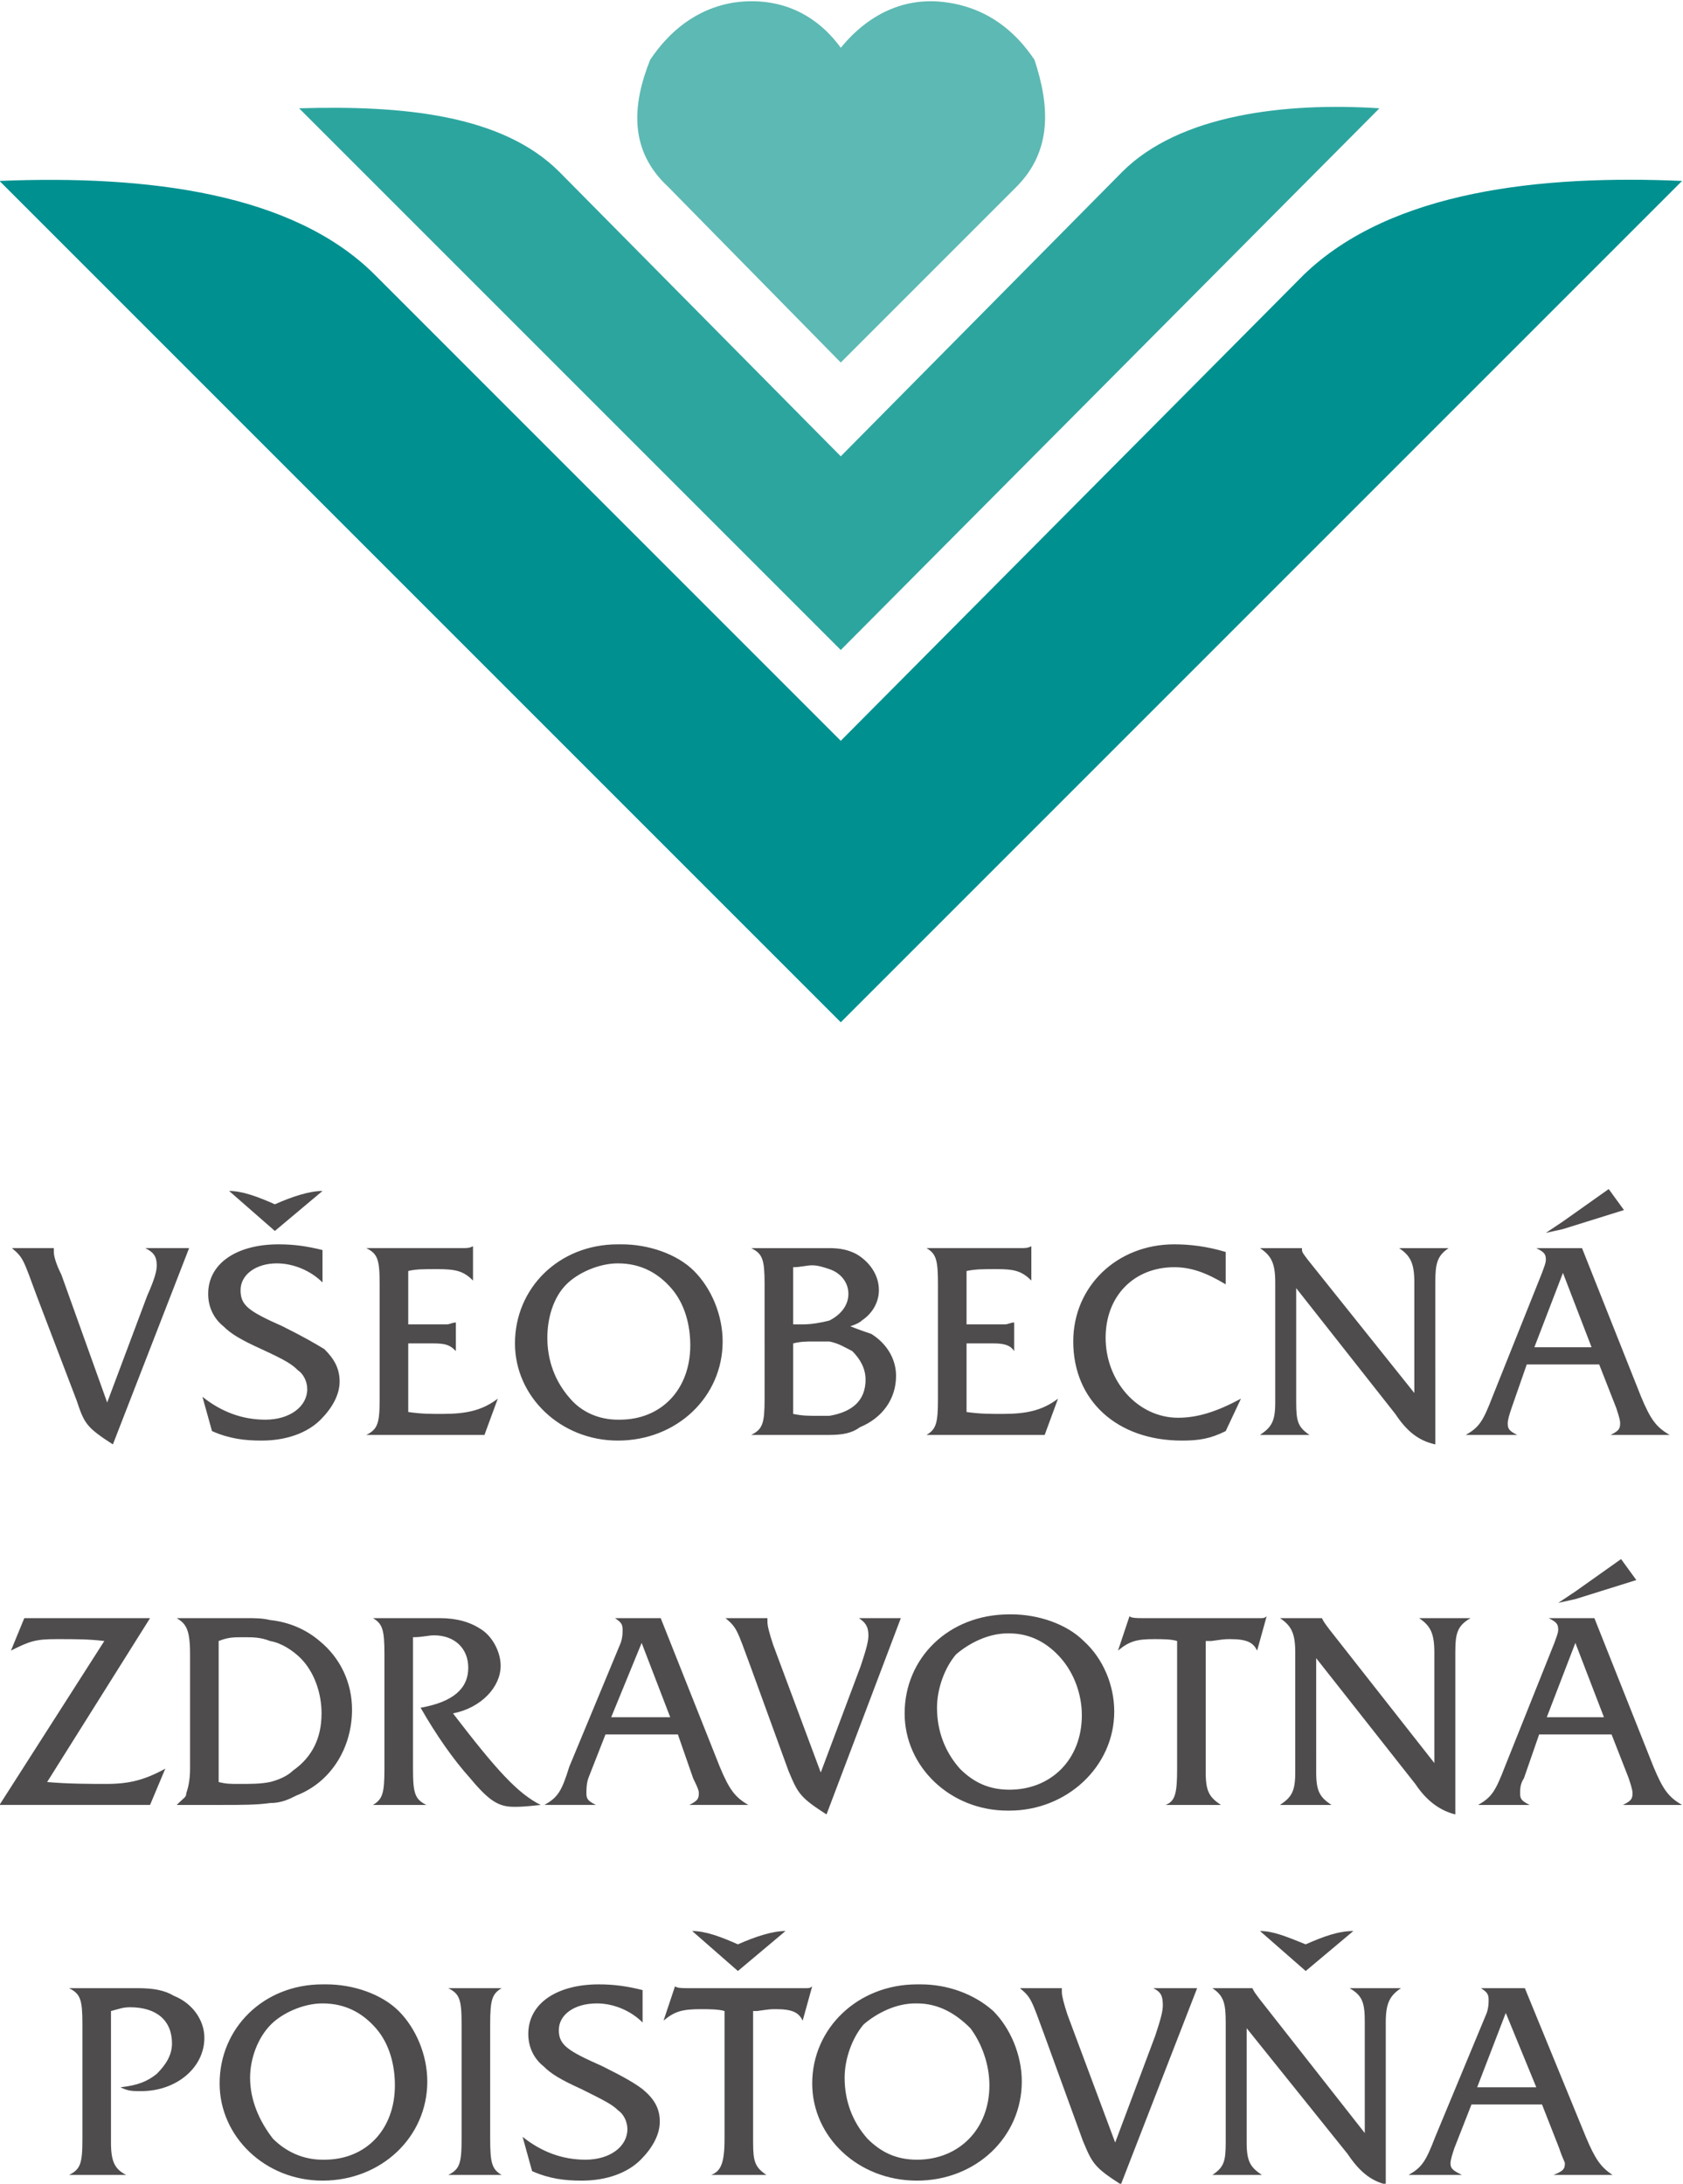 <?xml version="1.0" encoding="UTF-8" standalone="no"?>
<!-- Created with Inkscape (http://www.inkscape.org/) -->

<svg
   version="1.1"
   id="svg2"
   width="230.767"
   height="299.409"
   viewBox="0 0 230.767 299.409"
   sodipodi:docname="logo_vszp_3riadkove201811.pdf"
   xmlns:inkscape="http://www.inkscape.org/namespaces/inkscape"
   xmlns:sodipodi="http://sodipodi.sourceforge.net/DTD/sodipodi-0.dtd"
   xmlns="http://www.w3.org/2000/svg"
   xmlns:svg="http://www.w3.org/2000/svg">
  <defs
     id="defs6">
    <clipPath
       clipPathUnits="userSpaceOnUse"
       id="clipPath18">
      <path
         d="M 0,0 H 595.275 V 841.89 H 0 Z"
         id="path16" />
    </clipPath>
  </defs>
  <sodipodi:namedview
     id="namedview4"
     pagecolor="#ffffff"
     bordercolor="#999999"
     borderopacity="1"
     inkscape:showpageshadow="0"
     inkscape:pageopacity="0"
     inkscape:pagecheckerboard="0"
     inkscape:deskcolor="#d1d1d1"
     showgrid="false" />
  <g
     id="g10"
     inkscape:groupmode="layer"
     inkscape:label="Page 1"
     transform="matrix(1.333,0,0,-1.333,-277.547,683.664)">
    <g
       id="g12">
      <g
         id="g14"
         clip-path="url(#clipPath18)">
        <g
           id="g20"
           transform="translate(294.696,507.962)">
          <path
             d="m 0,0 c -2.487,3.425 -6.223,5.292 -10.895,4.666 -4.042,-0.617 -6.844,-3.107 -8.713,-5.906 -1.87,-4.672 -2.18,-9.341 1.869,-13.079 L 0,-32.374 18.054,-14.319 c 3.739,3.738 3.423,8.407 1.873,13.079 C 18.054,1.559 15.252,4.049 10.899,4.666 6.54,5.292 2.805,3.425 0,0"
             style="fill:#5db9b3;fill-opacity:1;fill-rule:evenodd;stroke:none"
             id="path22" />
        </g>
        <g
           id="g24"
           transform="translate(294.696,407.728)">
          <path
             d="M 0,0 86.54,86.538 C 72.218,87.161 56.659,85.605 47.629,76.891 L 0,28.952 -47.936,76.891 c -8.402,8.404 -23.345,10.27 -38.599,9.647 z"
             style="fill:#009090;fill-opacity:1;fill-rule:evenodd;stroke:none"
             id="path26" />
        </g>
        <g
           id="g28"
           transform="translate(294.696,446.02)">
          <path
             d="M 0,0 55.409,55.717 C 45.762,56.343 34.868,55.094 28.951,49.179 L 0,19.921 -28.949,49.179 c -5.914,5.915 -16.185,6.851 -26.769,6.538 z"
             style="fill:#2da59f;fill-opacity:1;fill-rule:evenodd;stroke:none"
             id="path30" />
        </g>
        <g
           id="g32"
           transform="translate(366.043,374.305)">
          <path
             d="M 0,0 2.939,7.645 5.882,0 Z m 7.841,-9.021 h 6.075 c -1.371,0.79 -1.955,1.568 -2.939,3.923 L 4.901,10.193 H 0.196 C 0.983,9.797 1.181,9.603 1.181,9.016 1.181,8.625 0.983,8.231 0.784,7.645 L -4.312,-5.098 c -0.98,-2.546 -1.371,-3.133 -2.742,-3.923 h 5.289 c -0.784,0.396 -0.978,0.593 -0.978,1.18 0,0.388 0.194,0.982 0.39,1.569 l 1.569,4.504 h 7.45 l 1.765,-4.504 c 0.39,-1.181 0.39,-1.372 0.39,-1.569 0,-0.587 -0.196,-0.784 -0.98,-1.18 M 9.215,14.11 7.646,16.269 2.939,12.936 1.181,11.761 2.939,12.151 Z M -12.349,6.663 V -4.707 L -23.322,9.016 c -0.588,0.781 -0.588,0.781 -0.588,1.177 h -4.314 c 1.175,-0.787 1.568,-1.568 1.568,-3.53 V -5.686 c 0,-1.958 -0.393,-2.545 -1.568,-3.335 h 5.095 c -1.175,0.79 -1.371,1.377 -1.371,3.335 V 6.076 l 10.192,-12.935 c 1.178,-1.766 2.353,-2.744 4.118,-3.137 V 6.663 c 0,1.962 0.197,2.743 1.372,3.53 h -5.096 c 1.175,-0.787 1.565,-1.568 1.565,-3.53 M -44.103,0.978 c 0,4.314 2.943,7.253 7.06,7.253 1.763,0 3.33,-0.586 5.292,-1.764 v 3.33 c -1.962,0.59 -3.727,0.787 -5.292,0.787 -5.882,0 -10.39,-4.312 -10.39,-9.994 0,-6.078 4.508,-10.193 11.174,-10.193 1.766,0 2.94,0.194 4.508,0.978 l 1.568,3.333 c -2.546,-1.371 -4.507,-1.962 -6.469,-1.962 -4.12,0 -7.451,3.725 -7.451,8.232 m -14.306,-7.641 v 7.057 h 2.742 c 1.181,0 1.766,-0.197 2.159,-0.79 v 2.939 c -0.393,0 -0.591,-0.193 -0.978,-0.193 h -3.923 v 5.491 c 0.98,0.193 1.568,0.193 3.136,0.193 1.765,0 2.546,-0.193 3.53,-1.177 v 3.53 c -0.394,-0.194 -0.587,-0.194 -1.181,-0.194 h -9.599 c 0.98,-0.59 1.174,-1.177 1.174,-3.726 V -5.292 c 0,-2.549 -0.194,-3.136 -1.174,-3.729 h 12.151 L -49,-5.292 c -1.568,-1.178 -3.137,-1.567 -5.683,-1.567 -1.375,0 -2.355,0 -3.726,0.196 m -14.113,-0.394 h -1.172 c -0.982,0 -1.572,0 -2.549,0.198 v 7.253 c 0.781,0.196 1.371,0.196 2.152,0.196 h 1.569 c 0.98,-0.196 1.567,-0.59 2.354,-0.986 0.787,-0.779 1.372,-1.762 1.372,-2.937 0,-2.155 -1.372,-3.33 -3.726,-3.724 m -3.721,15.288 c 0.781,0 1.371,0.194 1.958,0.194 0.591,0 1.175,-0.194 1.763,-0.391 1.177,-0.389 1.96,-1.371 1.96,-2.549 0,-1.174 -0.783,-2.152 -1.96,-2.742 -0.782,-0.2 -1.763,-0.393 -2.744,-0.393 h -0.977 z m 8.034,-6.86 c -0.587,0.197 -1.172,0.394 -2.155,0.784 0.587,0.195 0.983,0.388 1.175,0.588 1.177,0.787 1.764,1.961 1.764,3.136 0,1.568 -0.98,2.939 -2.352,3.724 -0.785,0.393 -1.568,0.59 -2.745,0.59 h -2.35 -1.371 -4.315 c 1.178,-0.59 1.375,-1.177 1.375,-3.726 V -5.292 c 0,-2.549 -0.197,-3.136 -1.375,-3.729 h 8.036 c 1.374,0 2.354,0.197 3.141,0.79 2.35,0.977 3.721,2.939 3.721,5.289 0,1.767 -0.981,3.336 -2.549,4.313 m -25.874,-8.824 h -0.194 c -1.962,0 -3.724,0.79 -4.899,2.161 -1.567,1.763 -2.354,3.921 -2.354,6.27 0,1.961 0.587,4.117 1.961,5.489 1.174,1.178 3.33,2.158 5.292,2.158 2.349,0 4.117,-0.98 5.488,-2.549 1.372,-1.568 1.962,-3.726 1.962,-5.879 0,-4.51 -2.945,-7.65 -7.256,-7.65 m 0.199,18.037 h -0.393 c -6.079,0 -10.583,-4.508 -10.583,-10.19 0,-5.492 4.701,-9.997 10.583,-9.997 6.079,0 10.78,4.505 10.78,10.193 0,2.743 -1.178,5.486 -2.94,7.251 -1.761,1.762 -4.704,2.743 -7.447,2.743 m -21.954,-17.247 v 7.057 h 2.551 c 1.371,0 1.762,-0.197 2.349,-0.79 v 2.939 c -0.39,0 -0.587,-0.193 -0.978,-0.193 h -3.922 v 5.491 c 0.784,0.193 1.567,0.193 2.942,0.193 1.958,0 2.742,-0.193 3.72,-1.177 v 3.53 c -0.39,-0.194 -0.585,-0.194 -1.175,-0.194 h -9.799 c 1.175,-0.59 1.371,-1.177 1.371,-3.726 V -5.292 c 0,-2.549 -0.196,-3.136 -1.371,-3.729 h 12.152 l 1.371,3.729 c -1.568,-1.178 -3.134,-1.567 -5.684,-1.567 -1.372,0 -2.156,0 -3.527,0.196 m -12.935,8.818 c -3.532,1.569 -4.313,2.156 -4.313,3.724 0,1.568 1.568,2.746 3.724,2.746 1.763,0 3.528,-0.784 4.704,-1.962 v 3.333 c -1.569,0.391 -2.941,0.588 -4.509,0.588 -4.312,0 -7.251,-1.959 -7.251,-5.099 0,-1.371 0.588,-2.546 1.567,-3.33 0.785,-0.784 1.765,-1.374 3.92,-2.354 2.548,-1.172 3.135,-1.569 3.726,-2.154 0.587,-0.39 0.978,-1.176 0.978,-1.96 0,-1.766 -1.762,-3.14 -4.311,-3.14 -2.352,0 -4.508,0.79 -6.469,2.355 l 0.982,-3.527 c 1.763,-0.784 3.33,-0.978 5.094,-0.978 2.548,0 4.704,0.779 6.077,2.15 1.175,1.181 1.958,2.552 1.958,3.924 0,1.371 -0.587,2.354 -1.567,3.33 -0.979,0.593 -1.96,1.177 -4.31,2.354 m 4.115,13.917 c -1.373,0 -3.138,-0.591 -4.9,-1.371 -1.764,0.78 -3.332,1.371 -4.704,1.371 l 4.704,-4.114 z m -17.051,-7.647 c 0,-0.584 -0.197,-1.371 -0.981,-3.133 l -4.116,-10.978 -4.706,13.133 c -0.587,1.178 -0.784,1.959 -0.784,2.35 v 0.396 h -4.309 c 1.174,-0.981 1.174,-1.177 2.547,-4.901 l 4.114,-10.78 c 0.786,-2.353 0.981,-2.743 3.725,-4.508 l 7.84,20.189 h -4.507 c 0.784,-0.396 1.177,-0.787 1.177,-1.768"
             style="fill:#4f4c4d;fill-opacity:1;fill-rule:evenodd;stroke:none"
             id="path34" />
        </g>
        <g
           id="g36"
           transform="translate(367.319,336.247)">
          <path
             d="M 0,0 2.94,7.644 5.88,0 Z m 7.838,-9.021 h 6.079 c -1.377,0.79 -1.962,1.568 -2.939,3.922 L 4.898,10.192 H 0.194 C 0.979,9.796 1.175,9.603 1.175,9.015 1.175,8.624 0.979,8.23 0.781,7.644 L -4.313,-5.099 C -5.291,-7.645 -5.685,-8.231 -7.06,-9.021 h 5.295 c -0.784,0.396 -0.98,0.592 -0.98,1.18 0,0.388 0,0.981 0.396,1.568 l 1.562,4.504 h 7.451 l 1.762,-4.504 c 0.393,-1.18 0.393,-1.372 0.393,-1.568 0,-0.588 -0.197,-0.784 -0.981,-1.18 M 9.21,14.11 7.642,16.269 2.94,12.936 1.175,11.761 2.94,12.151 Z M -11.566,6.663 V -4.708 L -22.348,9.015 c -0.584,0.781 -0.584,0.781 -0.78,1.177 h -4.314 c 1.177,-0.787 1.568,-1.568 1.568,-3.529 V -5.686 c 0,-1.959 -0.391,-2.545 -1.568,-3.335 h 5.292 c -1.175,0.79 -1.569,1.376 -1.569,3.335 V 6.075 L -13.525,-6.86 c 1.177,-1.765 2.548,-2.744 4.117,-3.137 v 16.66 c 0,1.961 0.196,2.742 1.568,3.529 h -5.295 c 1.174,-0.787 1.569,-1.568 1.569,-3.529 m -29.987,3.529 c -0.587,0 -1.18,0 -1.371,0.198 l -1.18,-3.534 c 1.18,0.984 1.964,1.178 3.726,1.178 0.784,0 1.765,0 2.353,-0.194 V -5.292 c 0,-2.549 -0.198,-3.333 -1.178,-3.729 h 5.682 c -1.174,0.79 -1.562,1.376 -1.562,3.335 V 7.84 h 0.584 c 1.371,0.194 1.371,0.194 1.962,0.194 1.765,0 2.352,-0.39 2.742,-1.178 l 0.982,3.534 c -0.201,-0.198 -0.394,-0.198 -0.588,-0.198 z M -55.272,-7.453 c -2.159,0 -3.727,0.789 -5.098,2.161 -1.568,1.762 -2.353,3.92 -2.353,6.27 0,1.961 0.785,4.117 1.959,5.488 1.371,1.178 3.333,2.158 5.295,2.158 h 0.197 c 2.152,0 3.919,-0.98 5.292,-2.549 1.371,-1.568 2.155,-3.726 2.155,-5.879 0,-4.51 -3.137,-7.649 -7.447,-7.649 m 0.196,18.036 h -0.196 c -6.273,0 -10.781,-4.508 -10.781,-10.189 0,-5.493 4.701,-9.998 10.584,-9.998 h 0.197 c 5.876,0 10.78,4.505 10.78,10.194 0,2.743 -1.175,5.485 -3.14,7.25 -1.764,1.763 -4.704,2.743 -7.444,2.743 M -69.779,8.425 c 0,-0.585 -0.198,-1.371 -0.784,-3.134 l -4.118,-10.977 -4.895,13.133 c -0.394,1.177 -0.59,1.958 -0.59,2.349 v 0.396 h -4.312 c 1.172,-0.98 1.172,-1.177 2.547,-4.901 l 3.92,-10.78 c 0.981,-2.352 1.172,-2.742 3.921,-4.508 l 7.644,20.189 h -4.311 c 0.587,-0.396 0.978,-0.787 0.978,-1.767 M -96.238,0 -93.105,7.644 -90.165,0 Z m 11.171,-5.099 -6.077,15.291 h -4.704 c 0.587,-0.396 0.785,-0.589 0.785,-1.177 0,-0.391 0,-0.785 -0.198,-1.371 l -5.291,-12.743 c -0.787,-2.546 -1.175,-3.132 -2.55,-3.922 h 5.295 c -0.784,0.396 -0.98,0.592 -0.98,1.18 0,0.388 0,0.981 0.196,1.568 l 1.766,4.504 h 7.447 l 1.567,-4.504 c 0.588,-1.18 0.588,-1.372 0.588,-1.568 0,-0.588 -0.2,-0.784 -0.981,-1.18 h 6.076 c -1.371,0.79 -1.959,1.568 -2.939,3.922 m -27.442,5.493 c 2.94,0.584 4.9,2.742 4.9,4.897 0,1.372 -0.784,2.939 -1.96,3.724 -1.175,0.781 -2.546,1.177 -4.311,1.177 h -6.86 c 0.979,-0.589 1.177,-1.177 1.177,-3.726 V -5.292 c 0,-2.549 -0.198,-3.137 -1.177,-3.729 h 5.487 c -1.175,0.592 -1.371,1.18 -1.371,3.729 V 8.23 c 0.98,0 1.567,0.195 2.155,0.195 2.157,0 3.529,-1.371 3.529,-3.33 0,-2.156 -1.569,-3.528 -4.9,-4.117 1.568,-2.747 3.331,-5.292 5.096,-7.251 1.959,-2.352 2.938,-2.94 4.51,-2.94 0.586,0 0.977,0 2.742,0.192 -2.352,1.18 -4.507,3.532 -9.017,9.415 m -16.464,-5.883 c -0.588,-0.59 -1.568,-0.981 -2.352,-1.175 -0.983,-0.196 -1.958,-0.196 -3.138,-0.196 -0.977,0 -1.371,0 -2.152,0.196 V 7.84 c 0.977,0.39 1.568,0.39 2.548,0.39 0.979,0 1.759,0 2.742,-0.39 1.175,-0.196 2.352,-0.984 3.137,-1.765 1.373,-1.371 2.157,-3.532 2.157,-5.681 0,-2.553 -0.982,-4.511 -2.942,-5.883 m -2.352,15.485 c -0.784,0.196 -1.57,0.196 -2.354,0.196 h -7.249 c 0.978,-0.589 1.371,-1.177 1.371,-3.726 V -5.292 c 0,-1.178 -0.195,-1.962 -0.393,-2.549 0,-0.39 -0.194,-0.39 -0.978,-1.18 h 4.703 c 1.96,0 3.529,0 4.9,0.196 1.175,0 1.959,0.396 2.743,0.79 3.529,1.371 5.686,4.895 5.686,8.815 0,2.749 -1.177,5.295 -3.333,7.06 -1.371,1.175 -3.137,1.956 -5.096,2.156 m -22.933,-16.66 10.586,16.856 h -12.936 l -1.371,-3.336 c 1.957,0.984 2.547,1.178 4.703,1.178 1.959,0 3.33,0 4.9,-0.194 l -10.782,-16.861 h 15.486 l 1.567,3.729 c -2.157,-1.178 -3.723,-1.568 -6.078,-1.568 -1.565,0 -3.919,0 -6.075,0.196"
             style="fill:#4f4c4d;fill-opacity:1;fill-rule:evenodd;stroke:none"
             id="path38" />
        </g>
        <g
           id="g40"
           transform="translate(360.159,298.187)">
          <path
             d="M 0,0 2.942,7.645 6.081,0 Z m 7.847,-9.019 h 6.075 c -1.174,0.788 -1.765,1.569 -2.748,3.921 L 4.904,10.193 H 0.396 c 0.587,-0.396 0.781,-0.59 0.781,-1.177 0,-0.391 0,-0.785 -0.194,-1.371 L -4.312,-5.098 c -0.977,-2.546 -1.371,-3.133 -2.742,-3.921 h 5.486 c -0.782,0.394 -1.175,0.591 -1.175,1.178 0,0.391 0.2,0.982 0.393,1.569 l 1.765,4.504 h 7.254 l 1.768,-4.504 c 0.387,-1.178 0.584,-1.372 0.584,-1.569 0,-0.587 -0.197,-0.784 -1.174,-1.178 m -20.583,25.091 c -1.569,0 -3.137,-0.591 -4.902,-1.371 -1.956,0.78 -3.327,1.371 -4.701,1.371 l 4.701,-4.114 z m 1.174,-9.409 V -4.707 L -22.339,9.016 c -0.588,0.781 -0.588,0.781 -0.784,1.177 h -4.114 c 1.175,-0.787 1.371,-1.568 1.371,-3.53 V -5.686 c 0,-1.958 -0.196,-2.545 -1.371,-3.333 h 5.094 c -1.177,0.788 -1.568,1.375 -1.568,3.333 V 6.076 l 10.384,-12.935 c 1.181,-1.766 2.355,-2.744 3.924,-3.137 V 6.663 c 0,1.962 0.393,2.743 1.568,3.53 h -5.289 c 1.371,-0.787 1.562,-1.568 1.562,-3.53 m -20.773,1.762 c 0,-0.584 -0.197,-1.371 -0.784,-3.133 l -4.117,-10.978 -4.902,13.133 c -0.39,1.178 -0.585,1.959 -0.585,2.35 v 0.396 h -4.31 c 1.175,-0.981 1.175,-1.177 2.546,-4.901 l 3.921,-10.78 c 0.977,-2.353 1.177,-2.743 3.92,-4.508 l 7.84,20.189 h -4.513 c 0.787,-0.396 0.984,-0.787 0.984,-1.768 M -57.623,-7.45 c -2.152,0 -3.721,0.787 -5.092,2.158 -1.568,1.763 -2.351,3.921 -2.351,6.27 0,1.961 0.783,4.117 1.958,5.489 1.372,1.178 3.333,2.158 5.292,2.158 h 0.193 c 2.159,0 3.924,-0.98 5.492,-2.549 1.175,-1.568 1.958,-3.723 1.958,-5.879 0,-4.51 -3.136,-7.647 -7.45,-7.647 m 0.394,18.034 h -0.394 c -6.075,0 -10.777,-4.508 -10.777,-10.19 0,-5.492 4.702,-9.997 10.777,-9.997 6.079,0 10.781,4.505 10.781,10.194 0,2.742 -1.175,5.485 -2.933,7.25 -1.965,1.762 -4.708,2.743 -7.454,2.743 m -11.758,-0.391 h -1.175 -10.977 c -0.59,0 -1.18,0 -1.372,0.197 l -1.18,-3.533 c 1.18,0.984 1.962,1.177 3.923,1.177 0.587,0 1.762,0 2.35,-0.193 V -5.292 c 0,-2.549 -0.391,-3.333 -1.372,-3.727 h 5.683 c -1.172,0.788 -1.372,1.375 -1.372,3.333 V 7.841 h 0.394 c 1.371,0.193 1.371,0.193 1.961,0.193 1.766,0 2.35,-0.389 2.743,-1.177 l 0.981,3.533 c -0.194,-0.197 -0.393,-0.197 -0.587,-0.197 m -2.159,5.879 c -1.372,0 -3.133,-0.591 -4.898,-1.371 -1.765,0.78 -3.333,1.371 -4.704,1.371 l 4.704,-4.114 z M -85.847,-0.199 c -0.781,0.593 -1.761,1.177 -4.114,2.354 -3.526,1.569 -4.504,2.157 -4.504,3.724 0,1.568 1.562,2.746 3.917,2.746 1.765,0 3.53,-0.784 4.701,-1.962 v 3.333 c -1.564,0.394 -2.936,0.588 -4.505,0.588 -4.31,0 -7.254,-1.959 -7.254,-5.099 0,-1.374 0.588,-2.546 1.573,-3.33 0.781,-0.784 1.759,-1.374 3.917,-2.354 2.352,-1.172 3.137,-1.569 3.723,-2.154 0.588,-0.39 0.982,-1.176 0.982,-1.96 0,-1.766 -1.766,-3.137 -4.312,-3.137 -2.355,0 -4.507,0.787 -6.468,2.352 l 0.977,-3.527 c 1.765,-0.784 3.333,-0.978 5.098,-0.978 2.549,0 4.705,0.779 6.076,2.153 1.175,1.178 1.962,2.549 1.962,3.921 0,1.371 -0.591,2.354 -1.769,3.33 m -14.501,10.392 h -5.49 c 1.178,-0.59 1.372,-1.177 1.372,-3.726 V -5.292 c 0,-2.549 -0.194,-3.136 -1.372,-3.727 h 5.49 c -0.98,0.591 -1.178,1.178 -1.178,3.727 V 6.467 c 0,2.549 0.198,3.136 1.178,3.726 m -18.23,-17.643 h -0.195 c -1.96,0 -3.725,0.787 -5.097,2.158 -1.371,1.763 -2.352,3.921 -2.352,6.27 0,1.961 0.784,4.117 2.156,5.489 1.177,1.178 3.333,2.158 5.293,2.158 2.352,0 4.119,-0.98 5.49,-2.549 1.371,-1.568 1.956,-3.723 1.956,-5.879 0,-4.51 -2.939,-7.647 -7.251,-7.647 m 0.197,18.034 h -0.392 c -6.076,0 -10.583,-4.508 -10.583,-10.19 0,-5.492 4.703,-9.997 10.583,-9.997 6.074,0 10.779,4.505 10.779,10.194 0,2.742 -1.175,5.485 -2.94,7.25 -1.765,1.762 -4.705,2.743 -7.447,2.743 m -15.681,-1.178 c -0.979,0.59 -2.156,0.787 -3.723,0.787 h -0.981 -3.331 -2.746 c 1.177,-0.59 1.374,-1.177 1.374,-3.726 V -5.292 c 0,-2.549 -0.197,-3.136 -1.374,-3.727 h 5.881 c -1.178,0.591 -1.569,1.375 -1.569,3.333 V 7.841 c 0.784,0.193 1.178,0.39 1.962,0.39 2.74,0 4.313,-1.374 4.313,-3.723 0,-1.175 -0.591,-2.155 -1.573,-3.137 -0.977,-0.78 -1.956,-1.174 -3.721,-1.371 0.784,-0.396 1.176,-0.396 2.155,-0.396 3.529,0 6.47,2.358 6.47,5.491 0,1.762 -1.179,3.53 -3.137,4.311"
             style="fill:#4f4c4d;fill-opacity:1;fill-rule:evenodd;stroke:none"
             id="path42" />
        </g>
      </g>
    </g>
  </g>
</svg>

